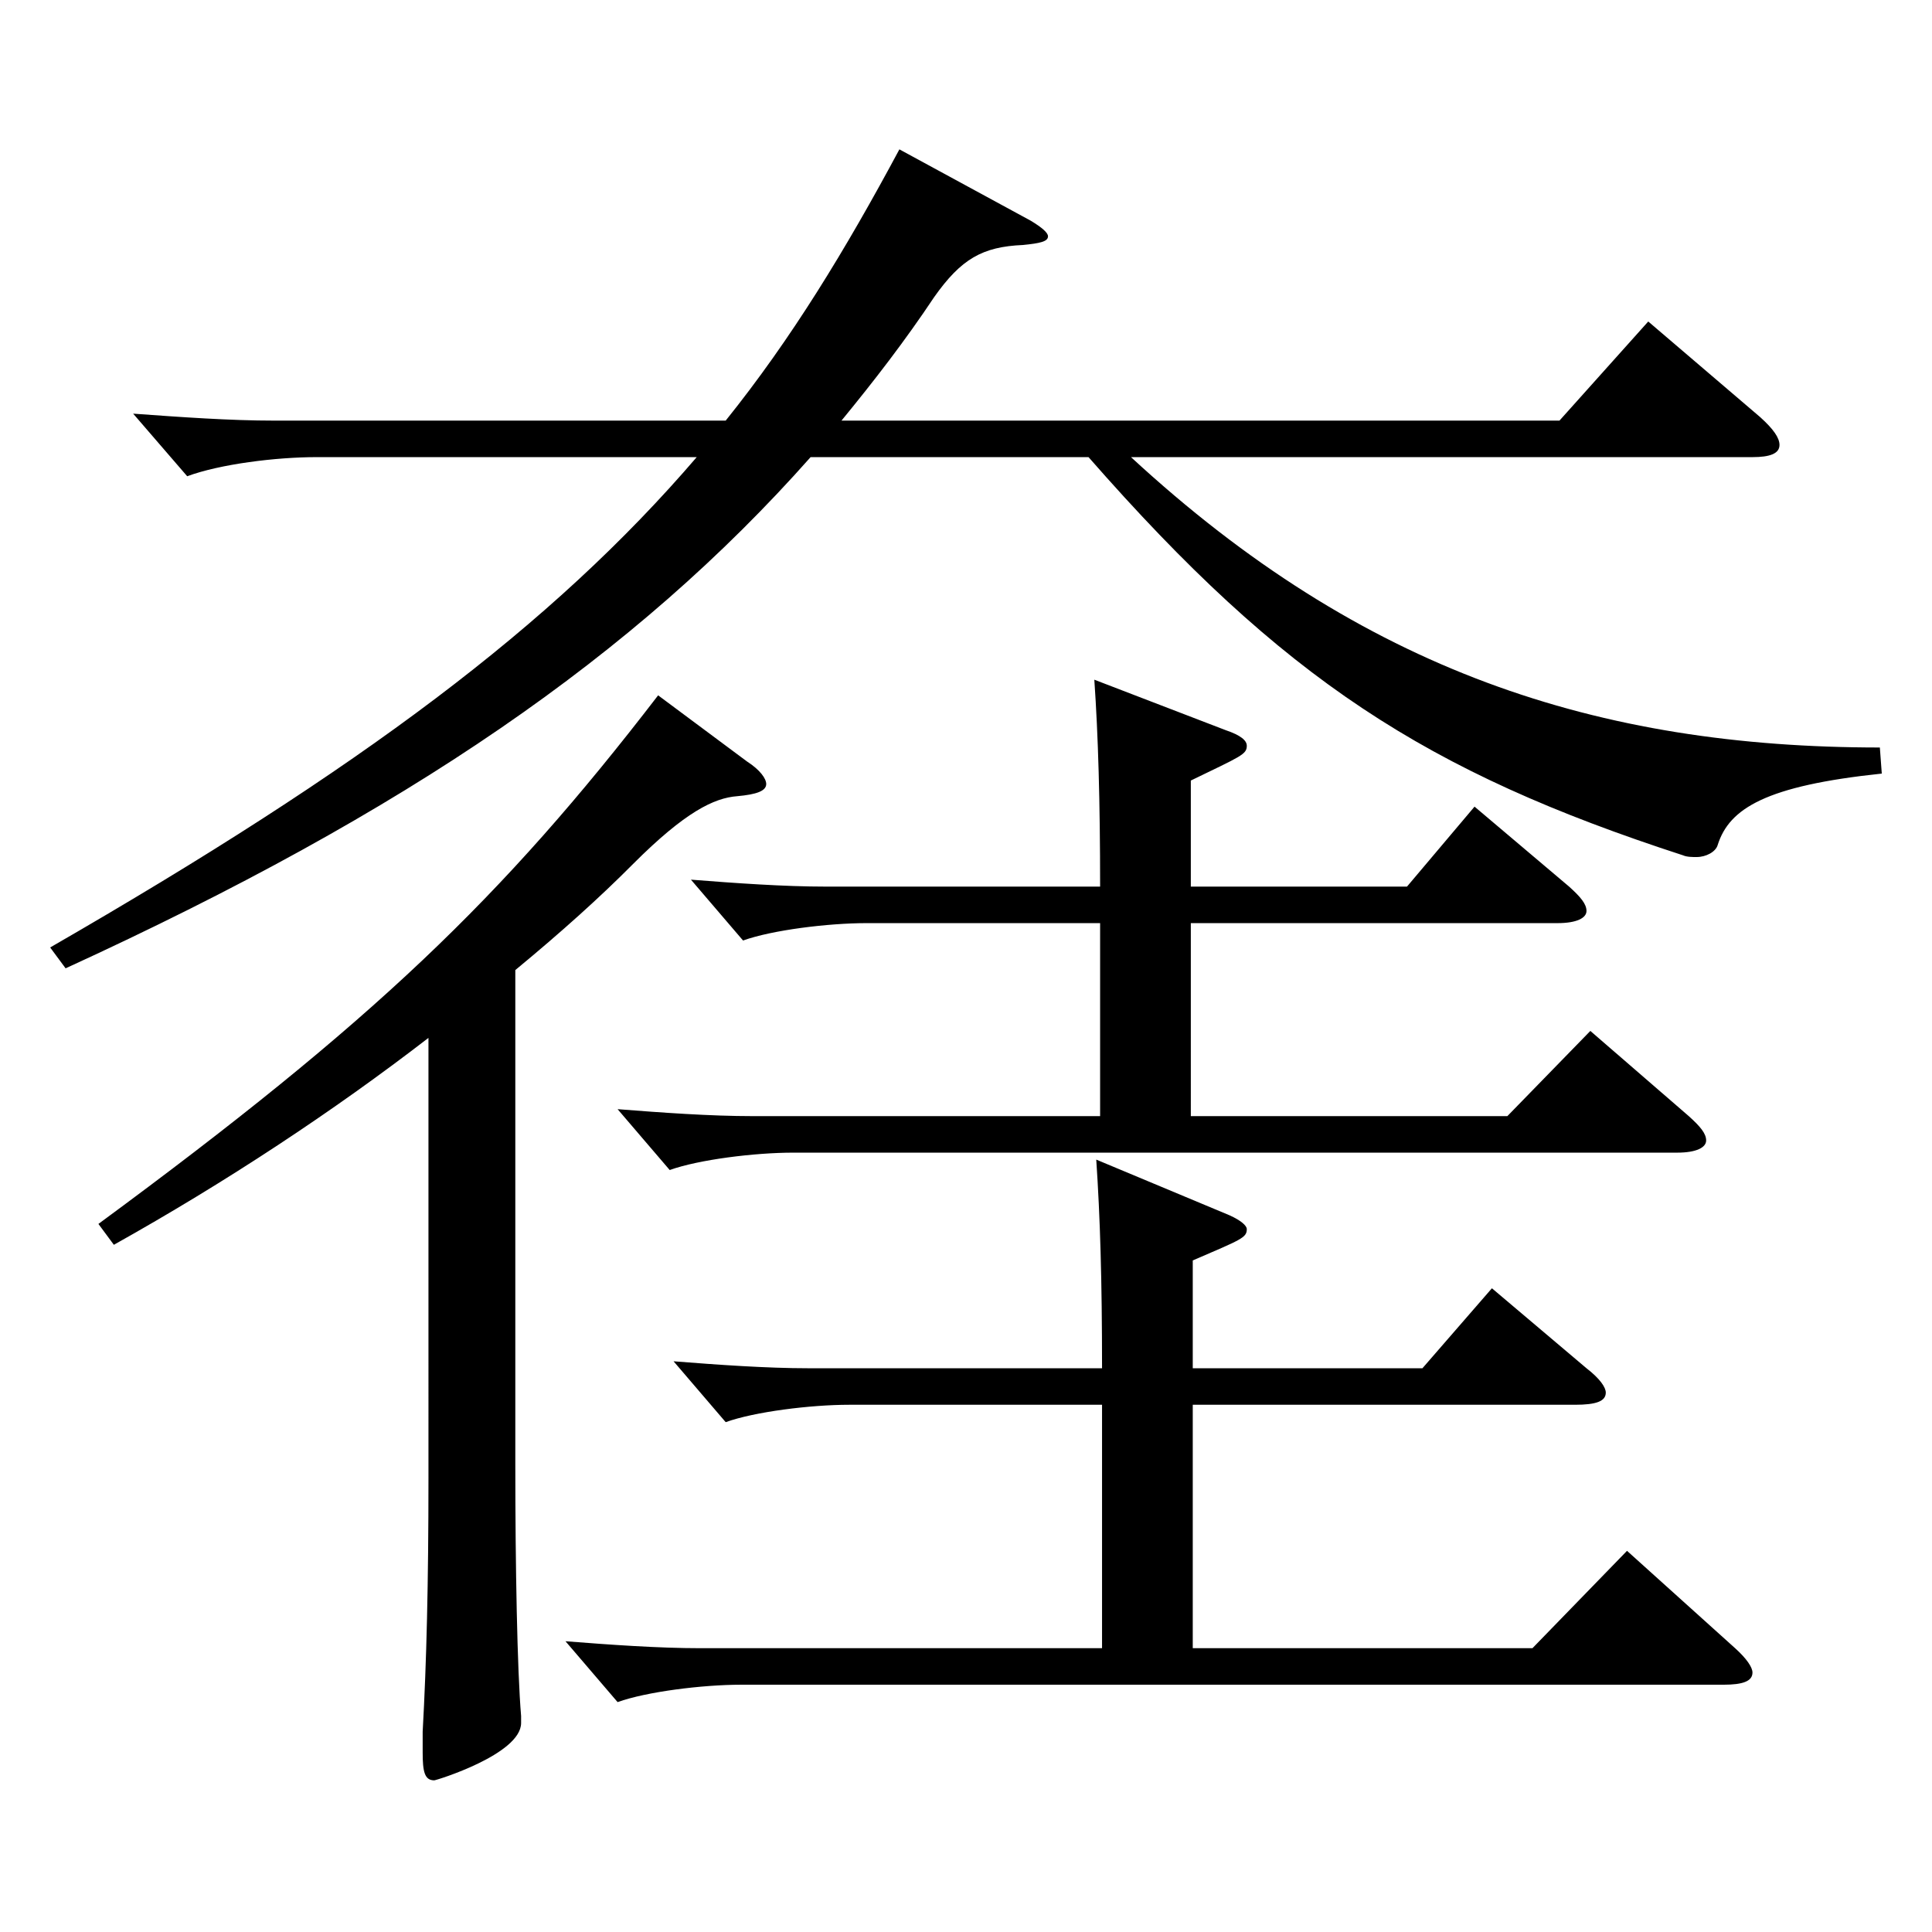 <?xml version="1.0" encoding="utf-8"?>
<!-- Generator: Adobe Illustrator 16.0.0, SVG Export Plug-In . SVG Version: 6.00 Build 0)  -->
<!DOCTYPE svg PUBLIC "-//W3C//DTD SVG 1.1//EN" "http://www.w3.org/Graphics/SVG/1.1/DTD/svg11.dtd">
<svg version="1.1" id="图层_1" xmlns="http://www.w3.org/2000/svg" xmlns:xlink="http://www.w3.org/1999/xlink" x="0px" y="0px"
	 width="1000px" height="1000px" viewBox="0 0 1000 1000" enable-background="new 0 0 1000 1000" xml:space="preserve">
<path d="M533.453,114.209c5.994,3.6,8.991,6.3,8.991,8.1c0,2.7-3.996,3.601-12.987,4.5c-20.979,0.9-31.968,7.2-45.953,27
	c-14.985,22.5-30.969,43.199-47.952,63.899h371.625l45.954-51.3l57.941,49.5c6.993,6.3,9.99,10.8,9.99,14.4
	c0,4.499-4.995,6.3-13.986,6.3H585.4C705.28,347.308,827.157,386.907,973.01,386.907l0.999,13.5c-59.939,6.3-78.92,18-84.914,36.899
	c-0.999,3.6-5.994,6.3-10.989,6.3c-1.998,0-4.995,0-6.993-0.899c-132.865-43.2-206.791-90.899-307.689-206.099H419.568
	c-90.909,102.599-208.79,183.599-385.611,264.598l-7.992-10.8c160.838-92.699,259.738-166.499,334.662-253.798H163.826
	c-20.979,0-49.95,3.6-66.933,9.899l-27.972-32.399c24.975,1.8,49.949,3.6,72.926,3.6h233.765
	c33.966-42.3,61.938-88.199,89.909-140.399L533.453,114.209z M221.768,537.206c-48.951,37.8-104.895,74.699-162.836,107.1
	l-7.992-10.801c141.857-104.398,208.79-168.299,289.708-273.598l45.954,34.2c6.992,4.5,9.989,8.999,9.989,11.699
	c0,3.601-4.995,5.4-14.984,6.3c-11.988,0.9-26.973,8.101-53.946,35.101c-16.982,17.1-36.962,35.1-60.938,54.899v255.598
	c0,53.1,0.999,107.1,2.997,130.499v3.601c0,16.2-43.955,29.699-44.954,29.699c-4.995,0-5.994-4.499-5.994-14.399v-10.8
	c1.998-36,2.997-76.5,2.997-131.399V537.206z M617.368,727.104v125.999h175.823l48.95-50.399l55.944,50.399
	c5.993,5.4,8.99,9.9,8.99,12.601c0,4.5-4.995,6.3-14.984,6.3H383.604c-19.98,0-48.951,3.6-63.936,9l-26.973-31.5
	c22.977,1.8,47.951,3.6,69.929,3.6h207.791V727.104H439.548c-19.979,0-48.951,3.601-63.936,9l-26.973-31.5
	c22.977,1.801,47.951,3.601,69.93,3.601h151.847c0-45.9-0.999-78.3-2.997-108l68.931,28.801c5.994,2.699,8.991,5.399,8.991,7.199
	c0,4.5-2.997,5.4-27.973,16.2v55.8h118.881l35.964-41.4l48.95,41.4c6.993,5.399,9.99,9.899,9.99,12.6c0,4.5-4.995,6.3-15.984,6.3
	H617.368z M616.369,577.706h163.835l42.957-44.1l50.948,44.1c5.994,5.399,8.991,9,8.991,12.6s-4.995,6.3-14.984,6.3H410.577
	c-19.98,0-48.951,3.6-63.936,9l-26.973-31.5c22.977,1.8,47.951,3.601,69.93,3.601h179.818v-99.899H448.539
	c-19.98,0-48.951,3.6-63.936,9l-26.973-31.5c22.977,1.8,47.951,3.6,69.929,3.6h141.857c0-44.1-0.999-78.299-2.997-107.099
	l67.932,26.1c7.992,2.7,10.989,5.399,10.989,8.1c0,4.5-2.997,5.4-28.972,18v54.899h111.888l34.965-41.399l48.95,41.399
	c5.994,5.4,8.991,9,8.991,12.601c0,3.6-4.995,6.3-14.984,6.3h-189.81V577.706z"/>
</svg>
